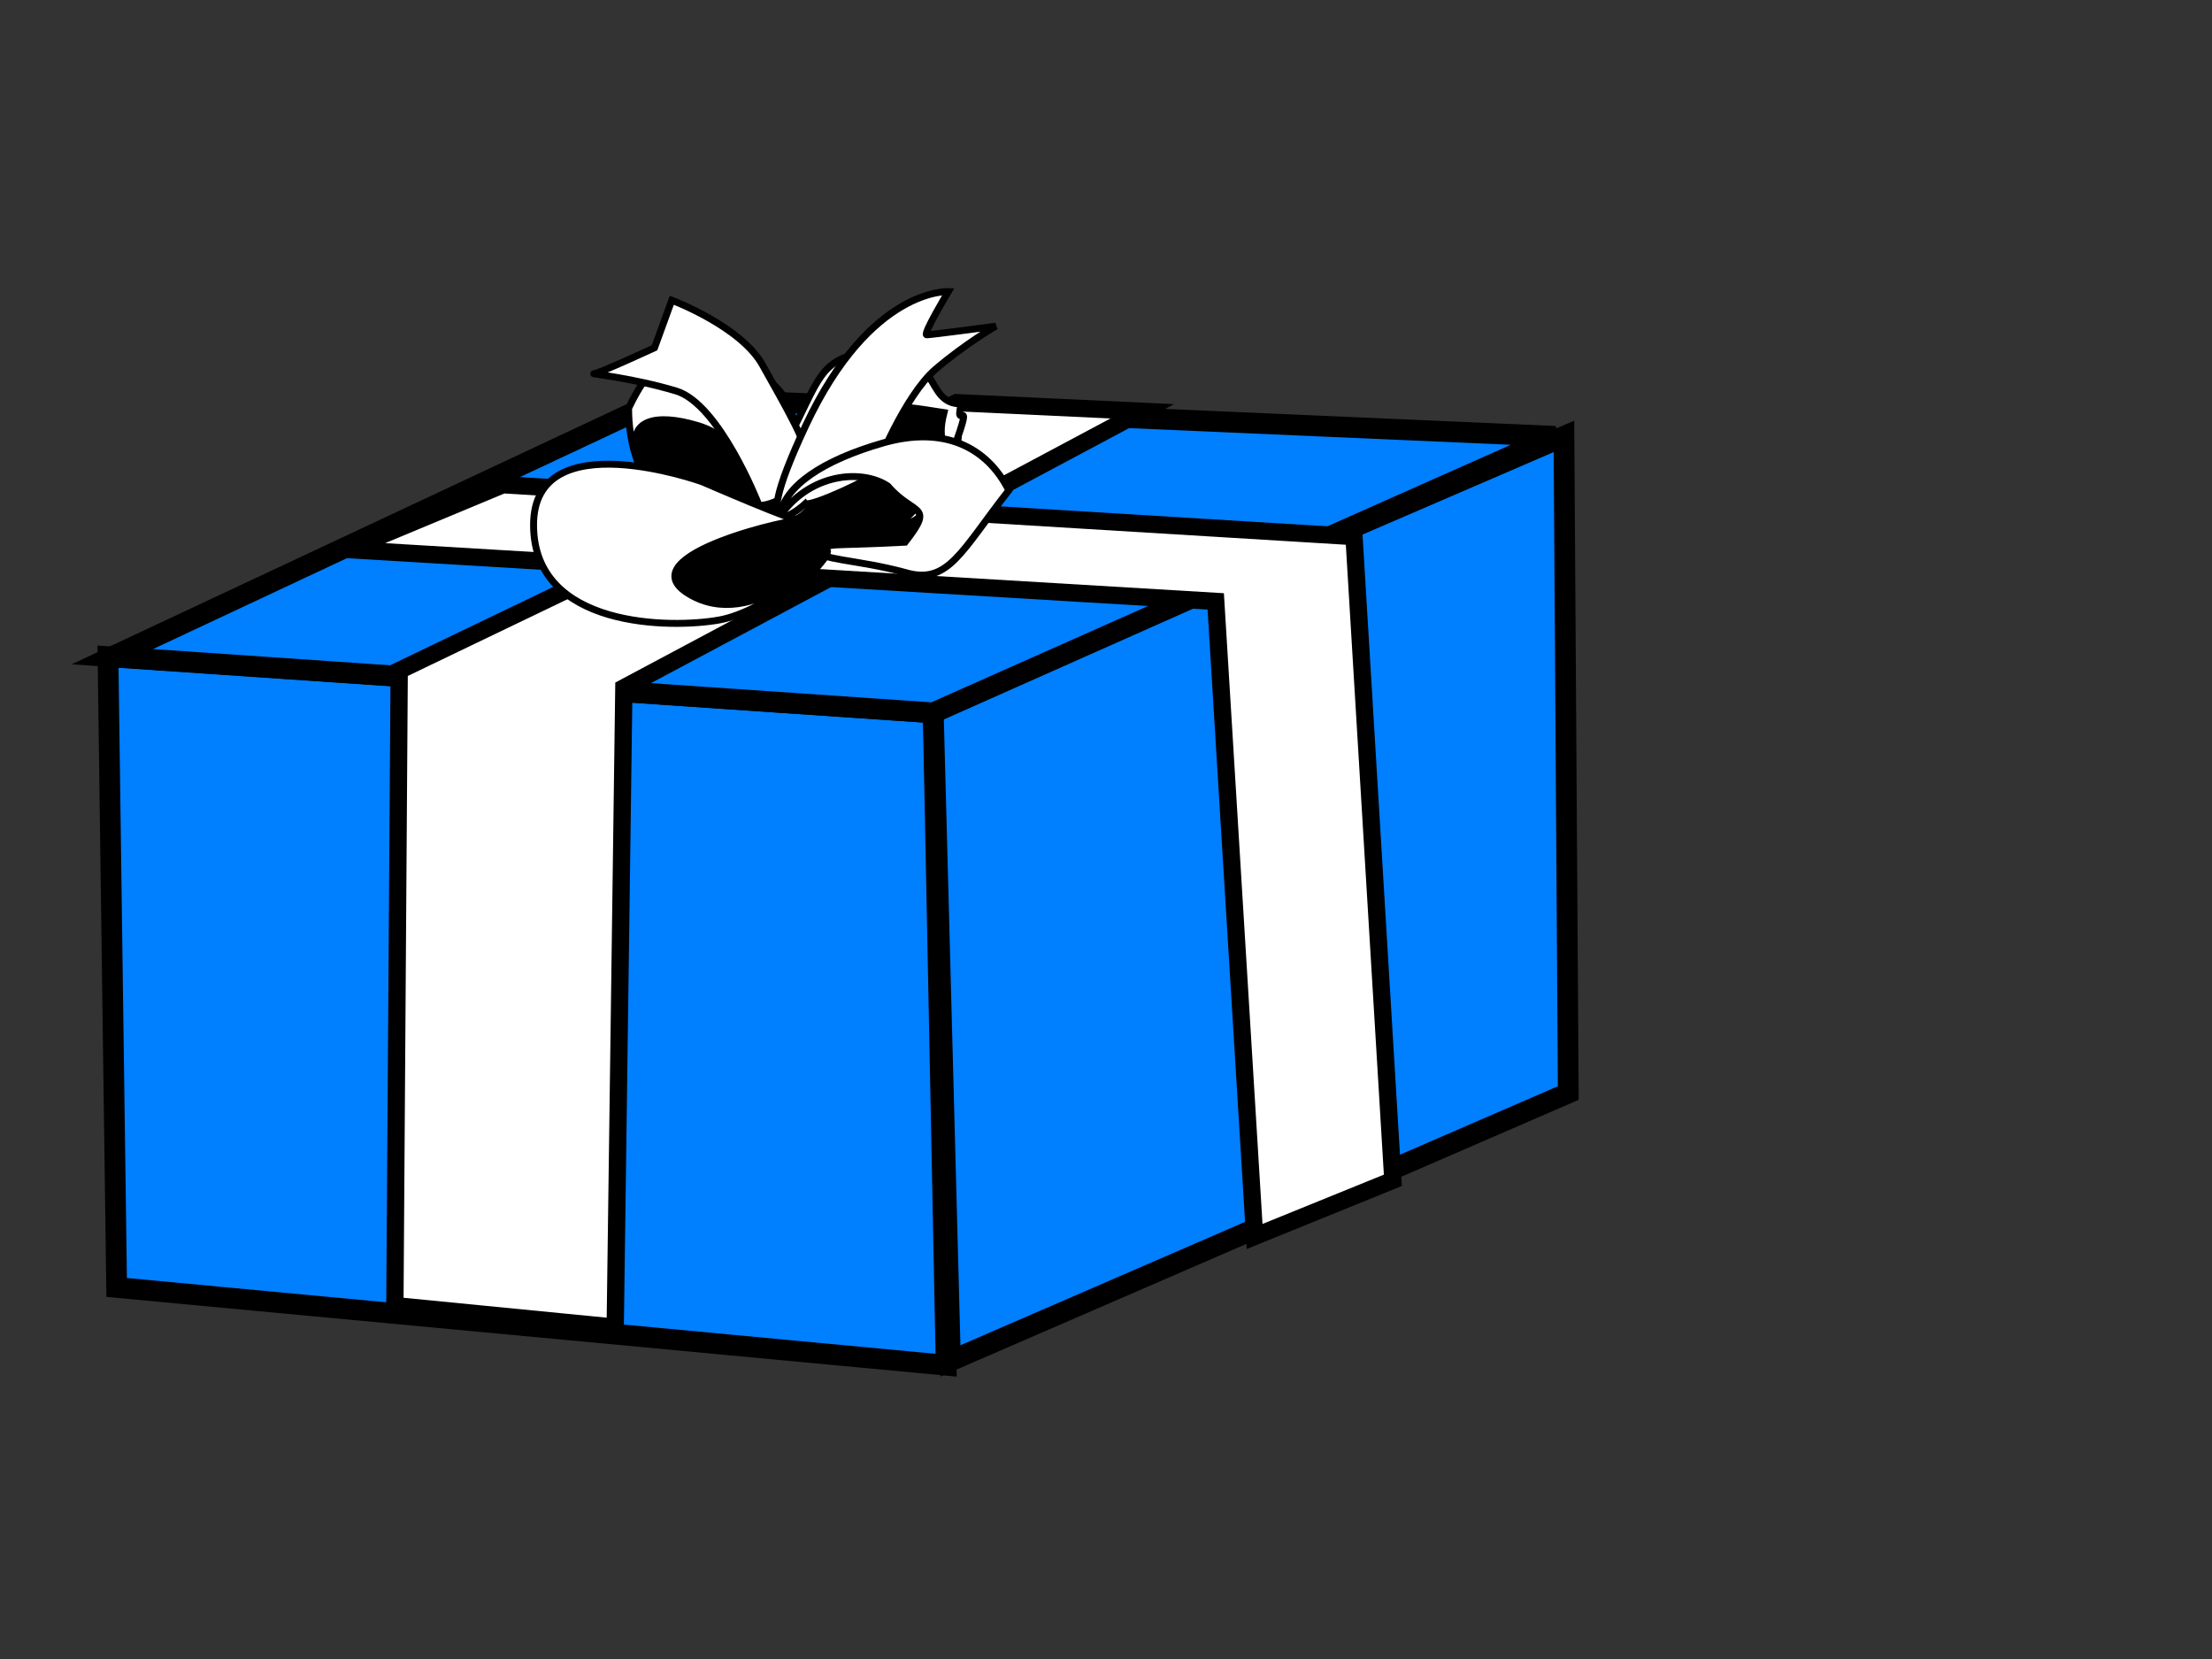 <?xml version="1.0" encoding="UTF-8"?>
<svg width="640" height="480" xmlns="http://www.w3.org/2000/svg" xmlns:svg="http://www.w3.org/2000/svg">
 <rect width="100%" height="100%" fill="#333333" stroke="none"/>
 <title>red present</title>
 <g>
  <title>Layer 1</title>
  <g fill="#ffff00" id="g992">
   <path fill="#007fff" fill-rule="evenodd" stroke="black" stroke-width="6" id="path989" d="m31.25,190l238.75,16.25l3.75,188.75l-240,-22.5l-2.5,-182.5z"/>
   <path fill="#007fff" fill-rule="evenodd" stroke="black" stroke-width="6" id="path990" d="m270,205l182.5,-78.75l1.25,190l-178.75,77.5l-5,-188.75z"/>
   <path fill="#007fff" fill-rule="evenodd" stroke="black" stroke-width="6" id="path991" d="m32.5,190l160,-75l257.5,11.25l-180,80l-237.5,-16.25z"/>
  </g>
  <g fill="#ff0000" id="g998">
   <path fill="#ffffff" fill-rule="evenodd" stroke="black" stroke-width="5" id="path996" d="m114.25,377.75l1.25,-183.75l161.25,-77.5l53.75,2.5l-150,80l-2.5,185l-63.75,-6.25z"/>
   <path fill="#ffffff" fill-rule="evenodd" stroke="black" stroke-width="5" id="path997" d="m363,357.75l-11.25,-183.75l-251.25,-15l45,-18.75l246.25,15l11.25,186.25l-40,16.25z"/>
  </g>
  <path fill-rule="evenodd" stroke="#000000" stroke-width="1pt" id="path1007" d="m185,128.75c0,0 -1.25,-7.5 7.5,-11.25c8.75,-3.75 23.75,-1.25 28.75,5c5,6.25 8.75,12.5 16.25,7.5c7.5,-5 17.5,-17.5 23.75,-16.25c6.25,1.25 17.5,5 16.25,13.75c-1.25,8.75 -5,32.5 -12.5,31.25c-7.5,-1.25 -22.5,-5 -23.75,-1.25c-1.25,3.75 -8.75,12.5 -13.75,13.75c-5,1.25 -17.5,7.5 -22.5,6.25c-5,-1.25 -13.75,-7.5 -15,-21.25c-1.25,-13.75 -5,-26.25 -5,-27.5z"/>
  <g id="g1037">
   <path fill="#ffffff" fill-rule="evenodd" stroke="#000000" stroke-width="2" id="path1004" d="m239.375,158.125c0,0 13.75,5 28.75,-15c7.5,-18.75 2.5,-13.75 5,-23.75c-16.25,-2.5 -18.75,-3.75 -32.5,10c-3.75,22.5 -12.5,21.25 -12.5,21.25c0,0 -3.75,-7.5 -3.75,-6.25c0,1.25 6.25,8.75 3.75,-17.5c8.75,-16.25 8.75,-23.75 23.75,-25c21.25,-1.25 15,15 26.25,15c-2.5,10 6.25,-8.75 -6.25,23.75c-13.75,7.5 11.25,7.5 -32.5,17.5z"/>
   <path fill="#ffffff" fill-rule="evenodd" stroke="#000000" stroke-width="2" id="path1006" d="m219.375,144.375c0,-5 -5,-17.5 -17.5,-21.25c-12.5,-3.75 -20,-1.25 -17.5,7.5c2.5,8.75 31.25,21.25 31.25,21.25l-8.75,3.75c0,0 -3.75,6.25 -7.5,-3.75c-6.25,-3.75 -17.5,-13.75 -17.5,-33.75c11.25,-23.75 20,-12.5 28.75,-12.5c23.75,3.75 20,25 18.75,32.5c-1.25,7.5 -11.25,8.75 -10,6.25z"/>
   <path fill="#ffffff" fill-rule="evenodd" stroke="#000000" stroke-width="2" id="path1022" d="m219.375,145.625c0,0 -11.25,-28.75 -23.75,-32.5c-12.5,-3.75 -25,-5 -23.75,-5c1.25,0 17.5,-7.5 17.5,-7.5l5,-13.75c0,0 20,7.5 26.25,18.75c6.25,11.25 13.75,23.75 13.75,30c0,6.25 -15,12.5 -15,10z"/>
   <path fill="#ffffff" fill-rule="evenodd" stroke="#000000" stroke-width="2" id="path1020" d="m233.125,145.625c0,0 -18.75,17.5 0,-22.5c18.75,-40 41.25,-38.75 41.25,-38.75c0,0 -7.5,12.5 -6.25,12.5c1.25,0 20,-2.5 20,-2.5c0,0 -8.75,5 -17.5,12.5c-8.75,7.5 -17.5,28.75 -17.5,30c0,1.25 -18.75,10 -20,8.75z"/>
   <path fill="#ffffff" fill-rule="evenodd" stroke="#000000" stroke-width="2" id="path1005" d="m225.625,149.375c8.75,-12.5 23.75,-13.75 31.25,-8.75c7.5,8.75 13.75,5 5,16.25c-23.75,1.25 -21.25,0 -23.75,2.5c-2.5,2.5 10,2.5 23.75,6.25c12.5,3.75 16.25,-6.25 30,-23.75c-6.25,-12.5 -18.75,-18.75 -36.25,-13.75c-17.5,5 -28.75,12.5 -30,21.25z"/>
   <path fill="#ffffff" fill-rule="evenodd" stroke="#000000" stroke-width="2" id="path1003" d="m239.375,159.375c0,0 -21.25,23.75 -40,12.5c-18.75,-11.25 32.5,-22.5 32.5,-21.25c0,1.25 -28.75,-11.25 -28.75,-11.25c0,0 -48.75,-17.5 -48.75,12.5c0,30 40,30 53.75,27.5c13.75,-2.5 32.5,-18.75 31.25,-20z"/>
  </g>
 </g>
</svg>